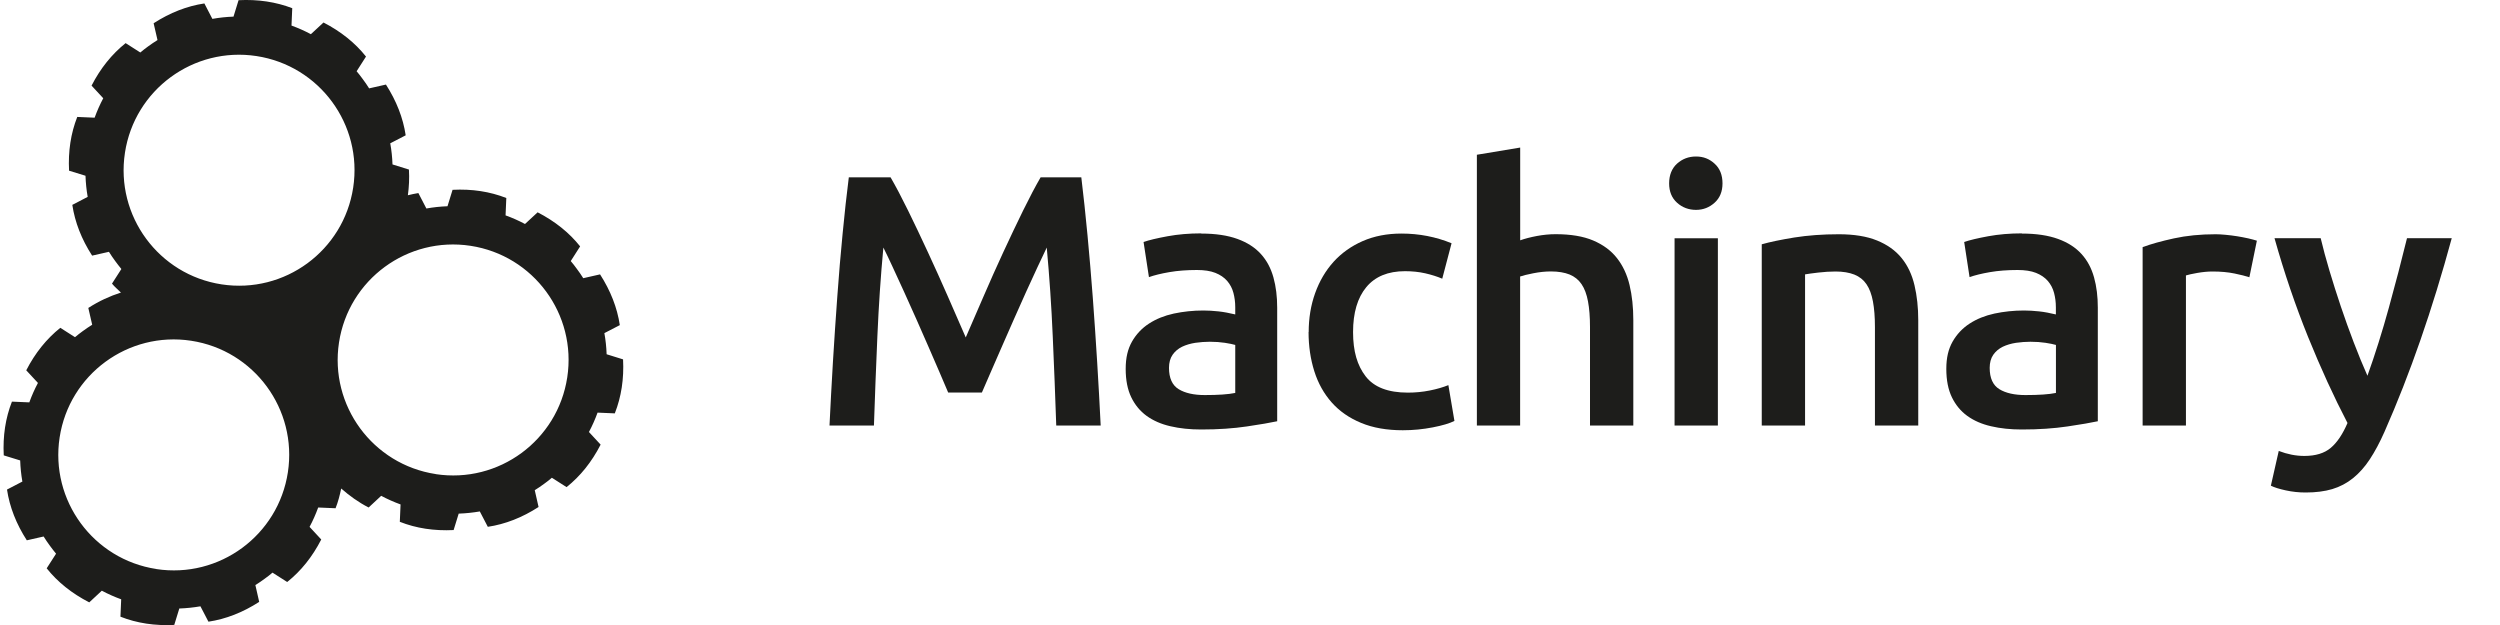 <?xml version="1.0" encoding="UTF-8"?><svg id="a" xmlns="http://www.w3.org/2000/svg" width="400" height="100" viewBox="0 0 400 100"><path d="M142.49,28.37c.84,1.45,1.78,3.23,2.81,5.33,1.03,2.1,2.08,4.31,3.15,6.62,1.07,2.31,2.13,4.66,3.18,7.05,1.05,2.39,2.01,4.59,2.89,6.62.88-2.02,1.83-4.23,2.87-6.62,1.03-2.39,2.08-4.74,3.15-7.05,1.07-2.31,2.12-4.52,3.15-6.62,1.03-2.1,1.97-3.88,2.81-5.33h6.51c.35,2.9.68,5.99.99,9.26s.59,6.61.85,10.03c.25,3.42.49,6.86.7,10.32.21,3.46.4,6.83.56,10.11h-7.11c-.16-4.62-.34-9.38-.56-14.27-.21-4.89-.54-9.63-.96-14.21-.42.88-.92,1.93-1.49,3.15-.57,1.22-1.18,2.55-1.83,3.98-.65,1.43-1.31,2.91-1.98,4.44s-1.32,3.01-1.95,4.44c-.63,1.43-1.21,2.77-1.75,4.01-.54,1.24-.99,2.3-1.38,3.18h-5.39c-.38-.88-.84-1.95-1.37-3.21-.54-1.26-1.12-2.61-1.75-4.04-.63-1.43-1.28-2.91-1.95-4.44-.67-1.53-1.33-3-1.98-4.41-.65-1.41-1.26-2.74-1.83-3.98-.57-1.24-1.07-2.28-1.49-3.12-.43,4.58-.75,9.32-.96,14.21-.21,4.89-.4,9.65-.55,14.27h-7.11c.16-3.29.34-6.69.55-10.2.21-3.52.45-7,.7-10.46.25-3.46.53-6.81.85-10.06.31-3.25.64-6.25.99-9h6.68Z" fill="#1d1d1b"/><path d="M192.2,37.37c2.29,0,4.22.29,5.79.86,1.57.57,2.82,1.38,3.75,2.41.94,1.03,1.6,2.28,2.01,3.75s.6,3.09.6,4.84v18.17c-1.07.23-2.68.51-4.84.83s-4.59.49-7.31.49c-1.8,0-3.44-.17-4.93-.52-1.49-.34-2.76-.9-3.81-1.66-1.05-.76-1.87-1.76-2.46-2.98-.59-1.22-.89-2.73-.89-4.53s.33-3.17,1-4.36c.67-1.18,1.58-2.15,2.72-2.89,1.15-.75,2.47-1.28,3.98-1.61,1.51-.32,3.08-.49,4.73-.49.76,0,1.57.05,2.41.14.84.09,1.74.26,2.69.49v-1.15c0-.8-.1-1.57-.29-2.29-.19-.73-.53-1.37-1-1.92-.48-.55-1.11-.98-1.89-1.29-.78-.31-1.77-.46-2.95-.46-1.61,0-3.08.11-4.41.34-1.34.23-2.43.5-3.27.8l-.86-5.62c.88-.31,2.16-.61,3.84-.92,1.68-.31,3.48-.46,5.39-.46ZM192.77,63.21c2.14,0,3.76-.11,4.87-.34v-7.68c-.38-.11-.94-.23-1.66-.34-.73-.11-1.53-.17-2.41-.17-.76,0-1.54.06-2.32.17-.78.12-1.49.33-2.12.63-.63.31-1.14.74-1.52,1.29-.38.55-.57,1.25-.57,2.09,0,1.64.52,2.78,1.55,3.41,1.03.63,2.43.94,4.18.94Z" fill="#1d1d1b"/><path d="M209.39,53.13c0-2.22.34-4.29,1.03-6.22.69-1.93,1.67-3.6,2.95-5.02,1.28-1.41,2.84-2.52,4.67-3.32,1.83-.8,3.9-1.2,6.19-1.2,2.83,0,5.5.52,8.02,1.55l-1.49,5.67c-.8-.34-1.71-.63-2.72-.86-1.01-.23-2.09-.34-3.24-.34-2.71,0-4.78.85-6.19,2.55-1.41,1.7-2.12,4.1-2.12,7.19s.67,5.34,2.01,7.08c1.34,1.74,3.59,2.61,6.76,2.61,1.18,0,2.35-.11,3.5-.34,1.15-.23,2.14-.52,2.98-.86l.97,5.73c-.76.38-1.92.73-3.47,1.03-1.55.3-3.14.46-4.79.46-2.56,0-4.79-.39-6.68-1.18-1.89-.78-3.46-1.87-4.7-3.27s-2.17-3.06-2.78-4.99c-.61-1.93-.92-4.02-.92-6.28Z" fill="#1d1d1b"/><path d="M236.3,68.09V24.76l6.93-1.15v14.84c.76-.27,1.65-.5,2.66-.69,1.01-.19,2.01-.29,3.01-.29,2.41,0,4.4.33,5.99,1,1.58.67,2.86,1.6,3.81,2.81.95,1.2,1.63,2.65,2.03,4.33.4,1.68.6,3.55.6,5.62v16.85h-6.93v-15.76c0-1.61-.11-2.97-.32-4.1-.21-1.13-.55-2.04-1.03-2.75-.48-.71-1.12-1.22-1.92-1.55-.8-.32-1.8-.49-2.98-.49-.92,0-1.85.1-2.81.29-.96.19-1.66.36-2.12.52v23.84h-6.93Z" fill="#1d1d1b"/><path d="M275.6,29.34c0,1.3-.42,2.33-1.26,3.09-.84.76-1.83,1.15-2.98,1.15s-2.2-.38-3.04-1.15c-.84-.76-1.26-1.79-1.26-3.09s.42-2.39,1.26-3.15c.84-.76,1.85-1.15,3.04-1.15s2.14.38,2.98,1.15c.84.76,1.26,1.82,1.26,3.15ZM274.86,68.09h-6.93v-29.97h6.93v29.97Z" fill="#1d1d1b"/><path d="M281.87,39.09c1.34-.38,3.07-.74,5.22-1.09,2.14-.34,4.51-.52,7.11-.52,2.44,0,4.49.33,6.13,1,1.64.67,2.95,1.6,3.93,2.81s1.66,2.66,2.06,4.36c.4,1.7.6,3.56.6,5.59v16.85h-6.93v-15.76c0-1.61-.11-2.97-.32-4.1-.21-1.13-.55-2.04-1.03-2.75-.48-.71-1.13-1.22-1.95-1.55-.82-.32-1.82-.49-3.01-.49-.88,0-1.8.06-2.75.17-.96.11-1.66.21-2.12.29v24.18h-6.93v-29Z" fill="#1d1d1b"/><path d="M323.5,37.37c2.29,0,4.22.29,5.79.86,1.57.57,2.82,1.38,3.75,2.41.94,1.03,1.6,2.28,2.01,3.75s.6,3.09.6,4.84v18.17c-1.07.23-2.68.51-4.84.83s-4.59.49-7.31.49c-1.8,0-3.44-.17-4.93-.52-1.49-.34-2.76-.9-3.81-1.66-1.05-.76-1.87-1.76-2.46-2.98-.59-1.22-.89-2.73-.89-4.53s.33-3.17,1-4.36c.67-1.18,1.58-2.15,2.72-2.89,1.15-.75,2.47-1.28,3.98-1.61,1.51-.32,3.08-.49,4.73-.49.76,0,1.57.05,2.41.14.84.09,1.74.26,2.69.49v-1.15c0-.8-.1-1.57-.29-2.29-.19-.73-.53-1.37-1-1.92-.48-.55-1.11-.98-1.89-1.29-.78-.31-1.77-.46-2.95-.46-1.61,0-3.08.11-4.41.34-1.34.23-2.43.5-3.27.8l-.86-5.62c.88-.31,2.16-.61,3.84-.92,1.68-.31,3.48-.46,5.39-.46ZM324.08,63.21c2.14,0,3.76-.11,4.87-.34v-7.68c-.38-.11-.94-.23-1.66-.34-.73-.11-1.53-.17-2.41-.17-.76,0-1.54.06-2.32.17-.78.12-1.49.33-2.12.63-.63.31-1.14.74-1.52,1.29-.38.55-.57,1.25-.57,2.09,0,1.64.52,2.78,1.55,3.41,1.03.63,2.43.94,4.18.94Z" fill="#1d1d1b"/><path d="M359.9,44.36c-.57-.19-1.37-.39-2.38-.6-1.01-.21-2.19-.32-3.52-.32-.76,0-1.58.08-2.44.23-.86.15-1.46.29-1.81.4v24.01h-6.93v-28.54c1.34-.5,3.01-.96,5.01-1.4,2.01-.44,4.23-.66,6.68-.66.46,0,.99.03,1.6.09.61.06,1.22.13,1.83.23.61.1,1.2.21,1.78.34.57.13,1.03.26,1.38.37l-1.2,5.85Z" fill="#1d1d1b"/><path d="M392.28,38.11c-3.09,11.39-6.67,21.7-10.75,30.95-.76,1.72-1.55,3.19-2.35,4.41s-1.7,2.23-2.7,3.04c-1,.8-2.1,1.38-3.33,1.75-1.22.36-2.64.54-4.25.54-1.07,0-2.13-.11-3.18-.34-1.05-.23-1.85-.48-2.38-.75l1.26-5.56c1.38.53,2.74.8,4.09.8,1.8,0,3.21-.43,4.23-1.29,1.02-.86,1.91-2.19,2.68-3.98-2.19-4.2-4.29-8.79-6.3-13.75-2.01-4.97-3.81-10.24-5.38-15.82h7.39c.38,1.61.85,3.34,1.41,5.22.56,1.87,1.16,3.77,1.81,5.7s1.34,3.85,2.07,5.76c.73,1.91,1.46,3.69,2.19,5.33,1.22-3.4,2.36-7.02,3.42-10.86,1.06-3.84,2.03-7.56,2.91-11.15h7.16Z" fill="#1d1d1b"/><path d="M98.38,66.11c1.03-2.63,1.47-5.5,1.31-8.61l-2.63-.82c-.04-1.15-.16-2.27-.36-3.38l2.47-1.28c-.42-2.8-1.48-5.5-3.16-8.12l-2.69.61c-.33-.52-.66-1.02-1.03-1.5-.31-.43-.63-.84-.97-1.24l1.5-2.35c-1.76-2.21-4.03-4.02-6.8-5.45l-2.02,1.87c-.99-.53-2.03-.99-3.11-1.38l.12-2.78c-2.63-1.03-5.49-1.47-8.6-1.31l-.81,2.63c-1.14.04-2.27.16-3.38.36l-1.28-2.47c-.56.09-1.12.21-1.68.35.18-1.32.25-2.68.17-4.11l-2.63-.82c-.04-1.15-.16-2.27-.36-3.38l2.47-1.28c-.42-2.8-1.48-5.5-3.16-8.12l-2.69.61c-.33-.52-.66-1.02-1.03-1.5-.31-.43-.63-.84-.97-1.24l1.5-2.35c-1.76-2.21-4.03-4.02-6.8-5.45l-2.02,1.87c-.99-.53-2.03-.99-3.1-1.38l.12-2.78C44.15.31,41.28-.13,38.17.03l-.81,2.63c-1.14.04-2.27.16-3.38.36l-1.28-2.47c-2.79.42-5.5,1.48-8.12,3.17l.62,2.69c-.52.32-1.02.66-1.51,1.02-.43.31-.84.63-1.24.97l-2.35-1.5c-2.21,1.77-4.03,4.03-5.45,6.8l1.87,2.02c-.53.99-.99,2.03-1.38,3.11l-2.78-.12c-1.03,2.62-1.47,5.49-1.31,8.6l2.63.81c.04,1.14.15,2.27.35,3.38l-2.46,1.28c.42,2.79,1.48,5.5,3.17,8.12l2.69-.61c.32.51.66,1.02,1.02,1.5.31.42.63.84.97,1.25l-1.5,2.34c.42.52.95.95,1.43,1.43-1.77.56-3.51,1.36-5.22,2.46l.62,2.69c-.52.32-1.02.66-1.51,1.02-.43.31-.84.63-1.24.97l-2.35-1.5c-2.21,1.77-4.03,4.03-5.45,6.8l1.87,2.02c-.53.99-.99,2.03-1.38,3.11l-2.78-.12c-1.03,2.62-1.47,5.49-1.31,8.6l2.63.81c.04,1.14.15,2.27.35,3.38l-2.46,1.28c.42,2.79,1.48,5.5,3.17,8.12l2.69-.61c.32.51.66,1.02,1.02,1.5.31.42.63.84.97,1.25l-1.5,2.34c1.76,2.21,4.03,4.02,6.81,5.45l2.01-1.87c.99.53,2.03.99,3.1,1.38l-.12,2.78c2.63,1.04,5.5,1.47,8.61,1.32l.81-2.63c1.14-.04,2.27-.16,3.38-.35l1.28,2.46c2.79-.42,5.5-1.48,8.12-3.17l-.61-2.69c.51-.32,1.02-.66,1.5-1.02.43-.3.84-.63,1.24-.97l2.35,1.5c2.21-1.76,4.02-4.02,5.45-6.8l-1.87-2.02c.53-.99.99-2.03,1.38-3.1l2.78.12c.4-1.01.68-2.08.9-3.16,1.3,1.14,2.72,2.18,4.39,3.04l2.01-1.87c.99.53,2.03.99,3.1,1.38l-.12,2.78c2.63,1.04,5.5,1.47,8.61,1.32l.81-2.63c1.14-.04,2.27-.16,3.38-.35l1.28,2.46c2.79-.42,5.5-1.48,8.12-3.17l-.61-2.69c.51-.32,1.02-.66,1.5-1.02.43-.3.84-.63,1.24-.97l2.35,1.5c2.21-1.76,4.02-4.02,5.45-6.8l-1.87-2.02c.53-.99.99-2.03,1.38-3.1l2.78.12ZM19.99,24.44c1.54-10.09,10.97-17.01,21.05-15.47,10.08,1.54,17.01,10.96,15.47,21.05-1.54,10.09-10.96,17.02-21.05,15.48-10.08-1.54-17.01-10.97-15.47-21.05ZM25.01,91.04c-10.08-1.54-17.01-10.97-15.47-21.05,1.54-10.09,10.97-17.01,21.05-15.47,10.08,1.54,17.01,10.96,15.47,21.05-1.54,10.09-10.96,17.02-21.05,15.48ZM69.71,75.85c-10.08-1.54-17.01-10.97-15.47-21.05,1.54-10.09,10.97-17.01,21.05-15.47,10.08,1.54,17.01,10.96,15.47,21.05-1.54,10.09-10.96,17.02-21.05,15.48Z" fill="#1d1d1b" fill-rule="evenodd"/></svg>